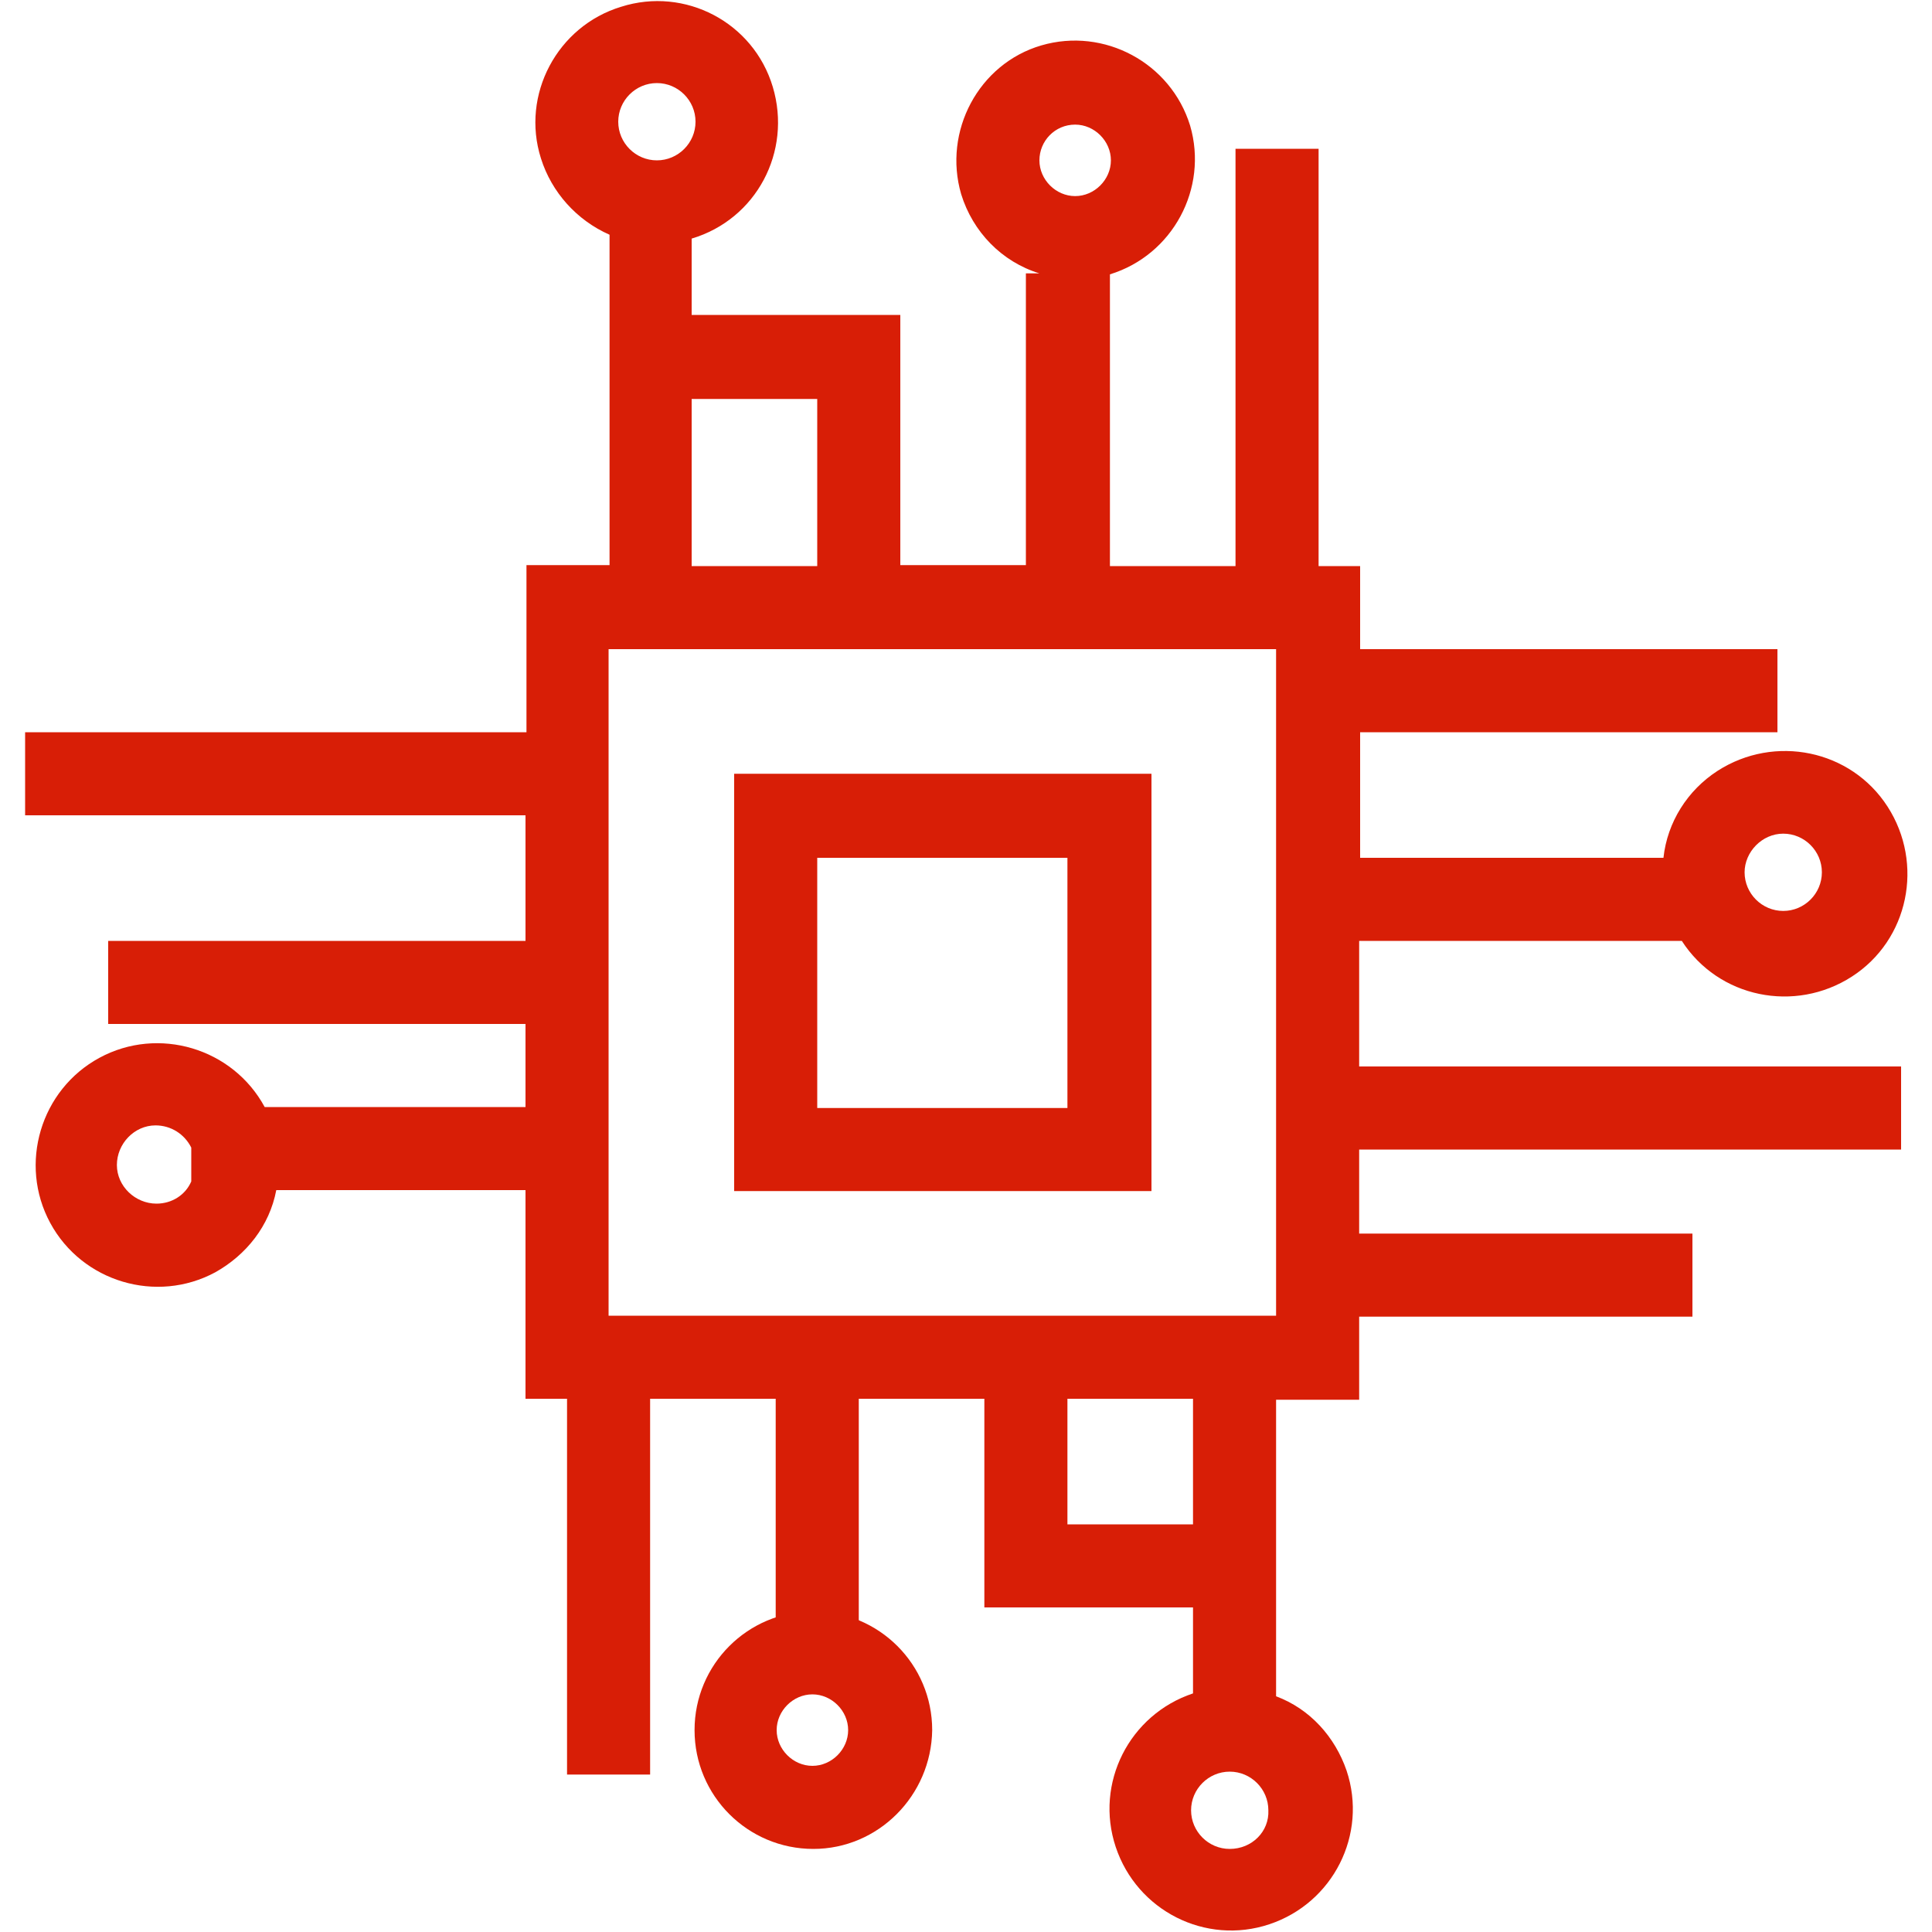 <?xml version="1.0" standalone="no"?><!DOCTYPE svg PUBLIC "-//W3C//DTD SVG 1.1//EN" "http://www.w3.org/Graphics/SVG/1.1/DTD/svg11.dtd"><svg t="1734671615519" class="icon" viewBox="0 0 1024 1024" version="1.1" xmlns="http://www.w3.org/2000/svg" p-id="6210" xmlns:xlink="http://www.w3.org/1999/xlink" width="200" height="200"><path d="M494.08 916.992c0-34.816-28.16-62.976-62.976-62.976-34.816 0-62.976 28.16-62.976 62.976 0 34.816 28.16 62.976 62.976 62.976 34.304 0 62.464-28.16 62.976-62.976z m-82.432 0c0-10.24 8.704-18.944 18.944-18.944s18.944 8.704 18.944 18.944-8.704 18.944-18.944 18.944-18.944-8.704-18.944-18.944z" p-id="6211" fill="#d81e06"></path><path d="M891.392 498.688c19.456 30.208 59.904 38.4 90.112 18.944 30.208-19.456 38.4-59.904 18.944-90.112-19.456-30.208-59.904-38.4-90.112-18.944-15.872 10.24-26.624 27.136-28.672 46.08h-160.768v-66.56H942.08v-44.032h-221.184v-44.032h-22.016V78.848h-44.032v221.184h-66.56V145.408c33.28-10.24 52.224-45.568 42.496-78.848-10.24-33.28-45.568-52.224-78.848-42.496s-52.224 45.568-42.496 78.848c6.144 19.968 21.504 35.84 41.472 41.984h-7.168v154.624h-66.56V166.912H366.592v-40.448c34.304-10.24 53.248-46.08 43.008-80.384S363.008-7.168 329.216 3.584c-33.792 10.24-53.248 46.592-42.496 80.384 5.632 17.92 18.944 32.768 36.352 40.448v175.104h-44.032v88.576H13.312v44.032h265.216v66.56H57.344v44.032h221.184v44.032h-138.24c-16.896-31.232-56.32-43.008-87.552-26.112s-43.008 56.32-26.112 87.552c16.896 31.232 56.32 43.008 87.552 26.112 16.384-9.216 28.672-24.576 32.256-43.52h132.096v110.592h22.016v199.168h44.032v-199.168h66.56v132.608h44.032v-132.608h66.56v110.592h110.592v45.568c-33.792 11.264-52.224 47.616-40.96 81.408 11.264 33.792 47.616 52.224 81.408 40.96 33.792-11.264 52.224-47.616 40.96-81.408-6.144-17.92-19.456-32.768-37.376-39.424v-157.184h44.032v-44.032h176.64v-44.032h-176.64V609.28h287.232v-44.032h-287.232v-66.56h171.008z m53.76-56.832c11.264 0 20.48 9.216 20.48 20.48s-9.216 20.48-20.48 20.48-20.48-9.216-20.48-20.48c0-10.752 9.216-20.48 20.48-20.48z m-375.296-375.808c10.24 0 18.944 8.704 18.944 18.944s-8.704 18.944-18.944 18.944-18.944-8.704-18.944-18.944 8.192-18.944 18.944-18.944zM82.944 637.952c-11.264 0-20.992-9.216-20.992-20.48s9.216-20.992 20.48-20.992c8.192 0 15.36 4.608 18.944 11.776v17.92c-3.072 7.168-10.24 11.776-18.432 11.776zM348.16 44.032c11.264 0 20.48 9.216 20.48 20.48s-9.216 20.48-20.48 20.48-20.48-9.216-20.48-20.48 9.216-20.48 20.48-20.48z m18.432 167.424h66.56v88.576h-66.56V211.456z m285.184 768.512c-11.264 0-20.48-9.216-20.48-20.48s9.216-20.48 20.48-20.48 20.48 9.216 20.48 20.48c0.512 11.264-8.704 20.48-20.48 20.48z m-19.456-172.032h-66.56v-66.56h66.56v66.56z m44.032-110.592H322.56v-353.28h353.792v353.28z" p-id="6212" fill="#d81e06"></path><path d="M609.792 410.112H389.12v221.184h221.184V410.112z m-44.032 177.152H433.152V454.656h132.608v132.608z" p-id="6213" fill="#d81e06"></path></svg>